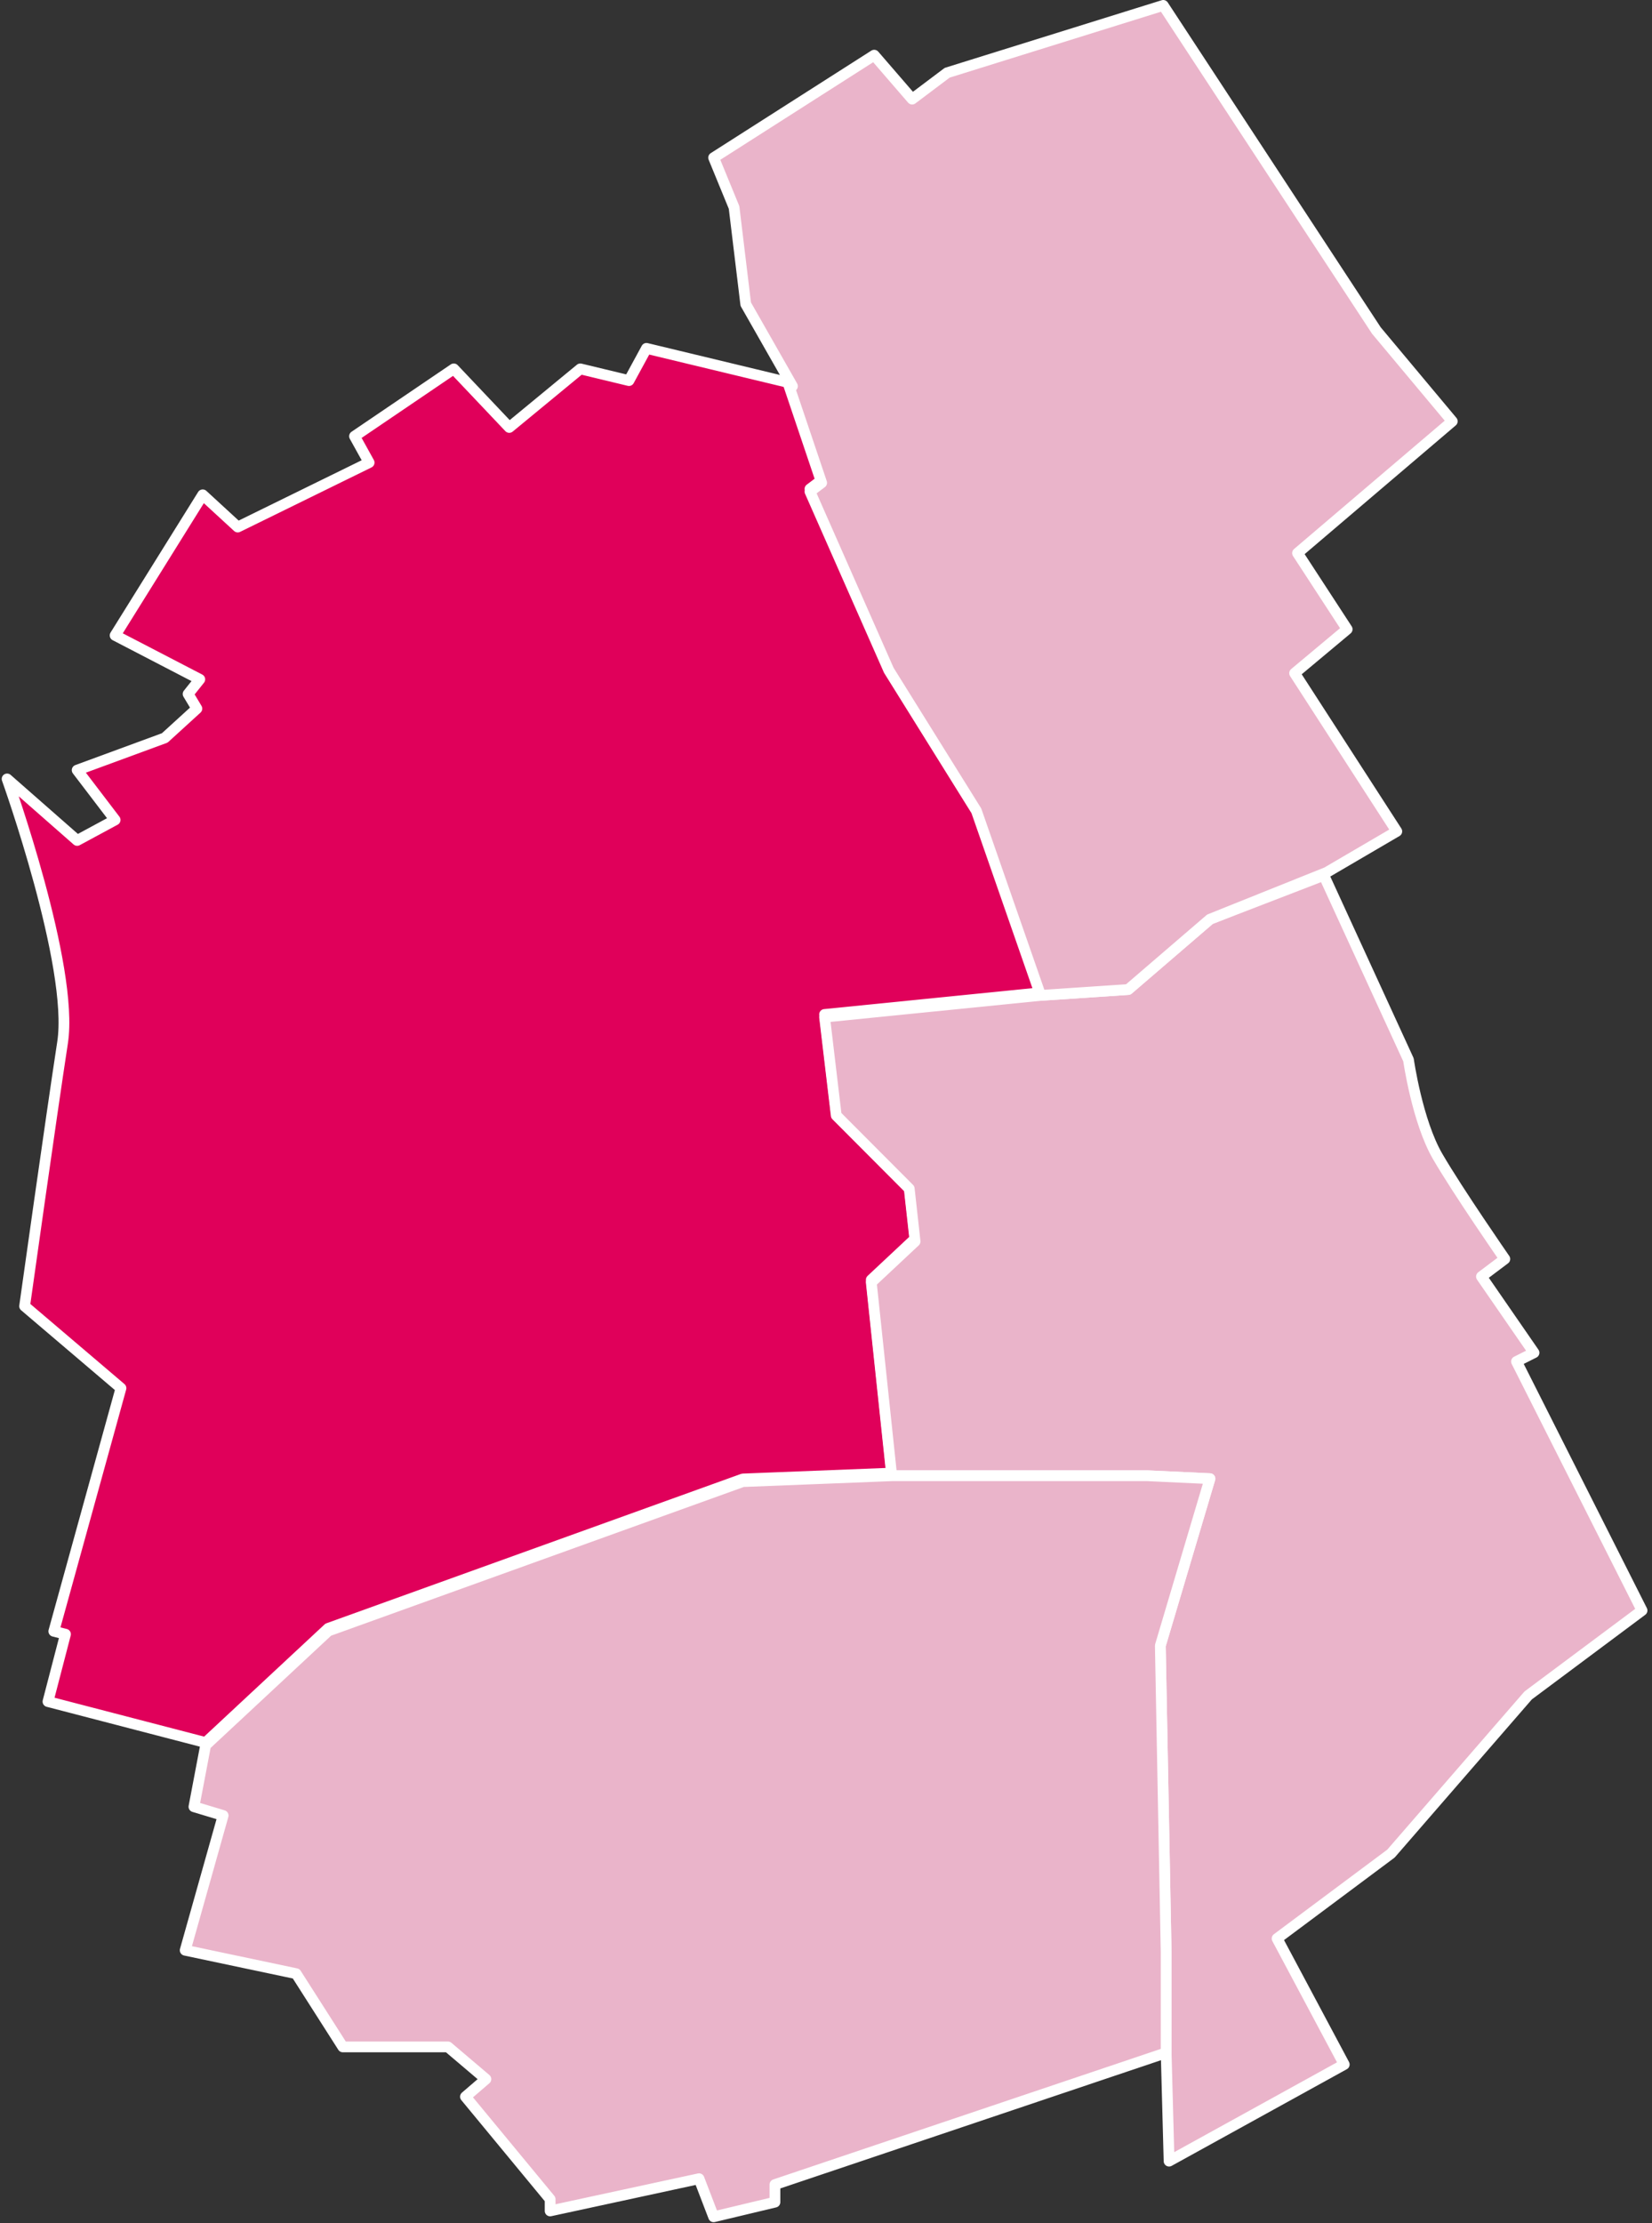 <?xml version="1.0" encoding="UTF-8"?>
<svg xmlns="http://www.w3.org/2000/svg" width="307" height="413" viewBox="0 0 307 413" fill="none">
  <rect x="0" y="0" width="307" height="413" fill="#333333" stroke="none"/>
  <path d="M138.043 274.755L165.713 273.666L161.915 237.753L170.053 230.135L168.968 220.341L155.404 206.737L153.234 188.46L193.383 184.428L181.447 150.147L165.17 124.029L150.521 90.836L152.691 89.204L146.577 71.079L120.138 64.718L116.883 70.703L107.844 68.527L94.638 79.409L84.33 68.527L65.883 81.042L68.596 85.939L44.181 97.91L37.67 91.924L21.394 118.043L37.128 126.205L34.957 128.926L36.585 131.646L30.617 137.088L14.34 143.073L21.394 152.324L14.34 156.133L1.319 144.706C1.319 144.706 13.798 179.531 11.628 193.678C9.457 207.826 4.574 242.65 4.574 242.65L22.479 257.886L10 303.05L12.17 303.594L8.915 316.109L38.213 323.727L61 302.506L138.043 274.755Z" fill="#E0005A" stroke="white" stroke-width="2" stroke-linejoin="round"></path>
  <path d="M246.011 162.609L261.745 196.889C261.745 196.889 263.372 208.316 267.17 214.846C270.968 221.376 279.649 233.891 279.649 233.891L275.308 237.156L285.074 251.303L281.819 252.936L305.149 299.187L283.989 314.967L258.489 344.351L237.33 360.131L249.808 383.528L217.255 401.485L216.713 381.352V362.851L215.628 305.717L224.851 274.701L213.246 274.157H165.713L161.915 238.244L170.053 230.626L168.968 220.831L155.404 207.228L153.234 188.95L193.383 184.918L209.66 183.83L224.851 170.771L246.011 162.609Z" fill="#EAB4CA" stroke="white" stroke-width="2" stroke-linejoin="round"></path>
  <path d="M215.628 305.717L224.851 274.701L213.246 274.157H165.713L138.042 275.245L61 302.996L38.213 324.217L36.042 335.644L41.468 337.277L34.415 362.307L55.032 366.66L63.713 380.264H83.245L90.298 386.249L86.5 389.514L102.234 408.559V410.735L129.904 404.75L132.617 411.824L144.011 409.103V405.838L216.713 381.352V362.851L215.628 305.717Z" fill="#EAB4CA" stroke="white" stroke-width="2" stroke-linejoin="round"></path>
  <path d="M259.574 154.447L240.585 125.063L250.351 116.901L241.128 102.754L269.883 78.267L255.777 61.399L216.17 1L176.021 13.515L169.511 18.412L162.457 10.25L132.617 29.295L136.415 38.545L138.585 56.502L147.266 71.738L146.577 71.569L152.691 89.694L150.521 91.327L165.17 124.519L181.447 150.638L193.383 184.918L209.659 183.83L224.851 170.771L246.553 162.065L259.574 154.447Z" fill="#EAB4CA" stroke="white" stroke-width="2" stroke-linejoin="round"></path>
</svg>
